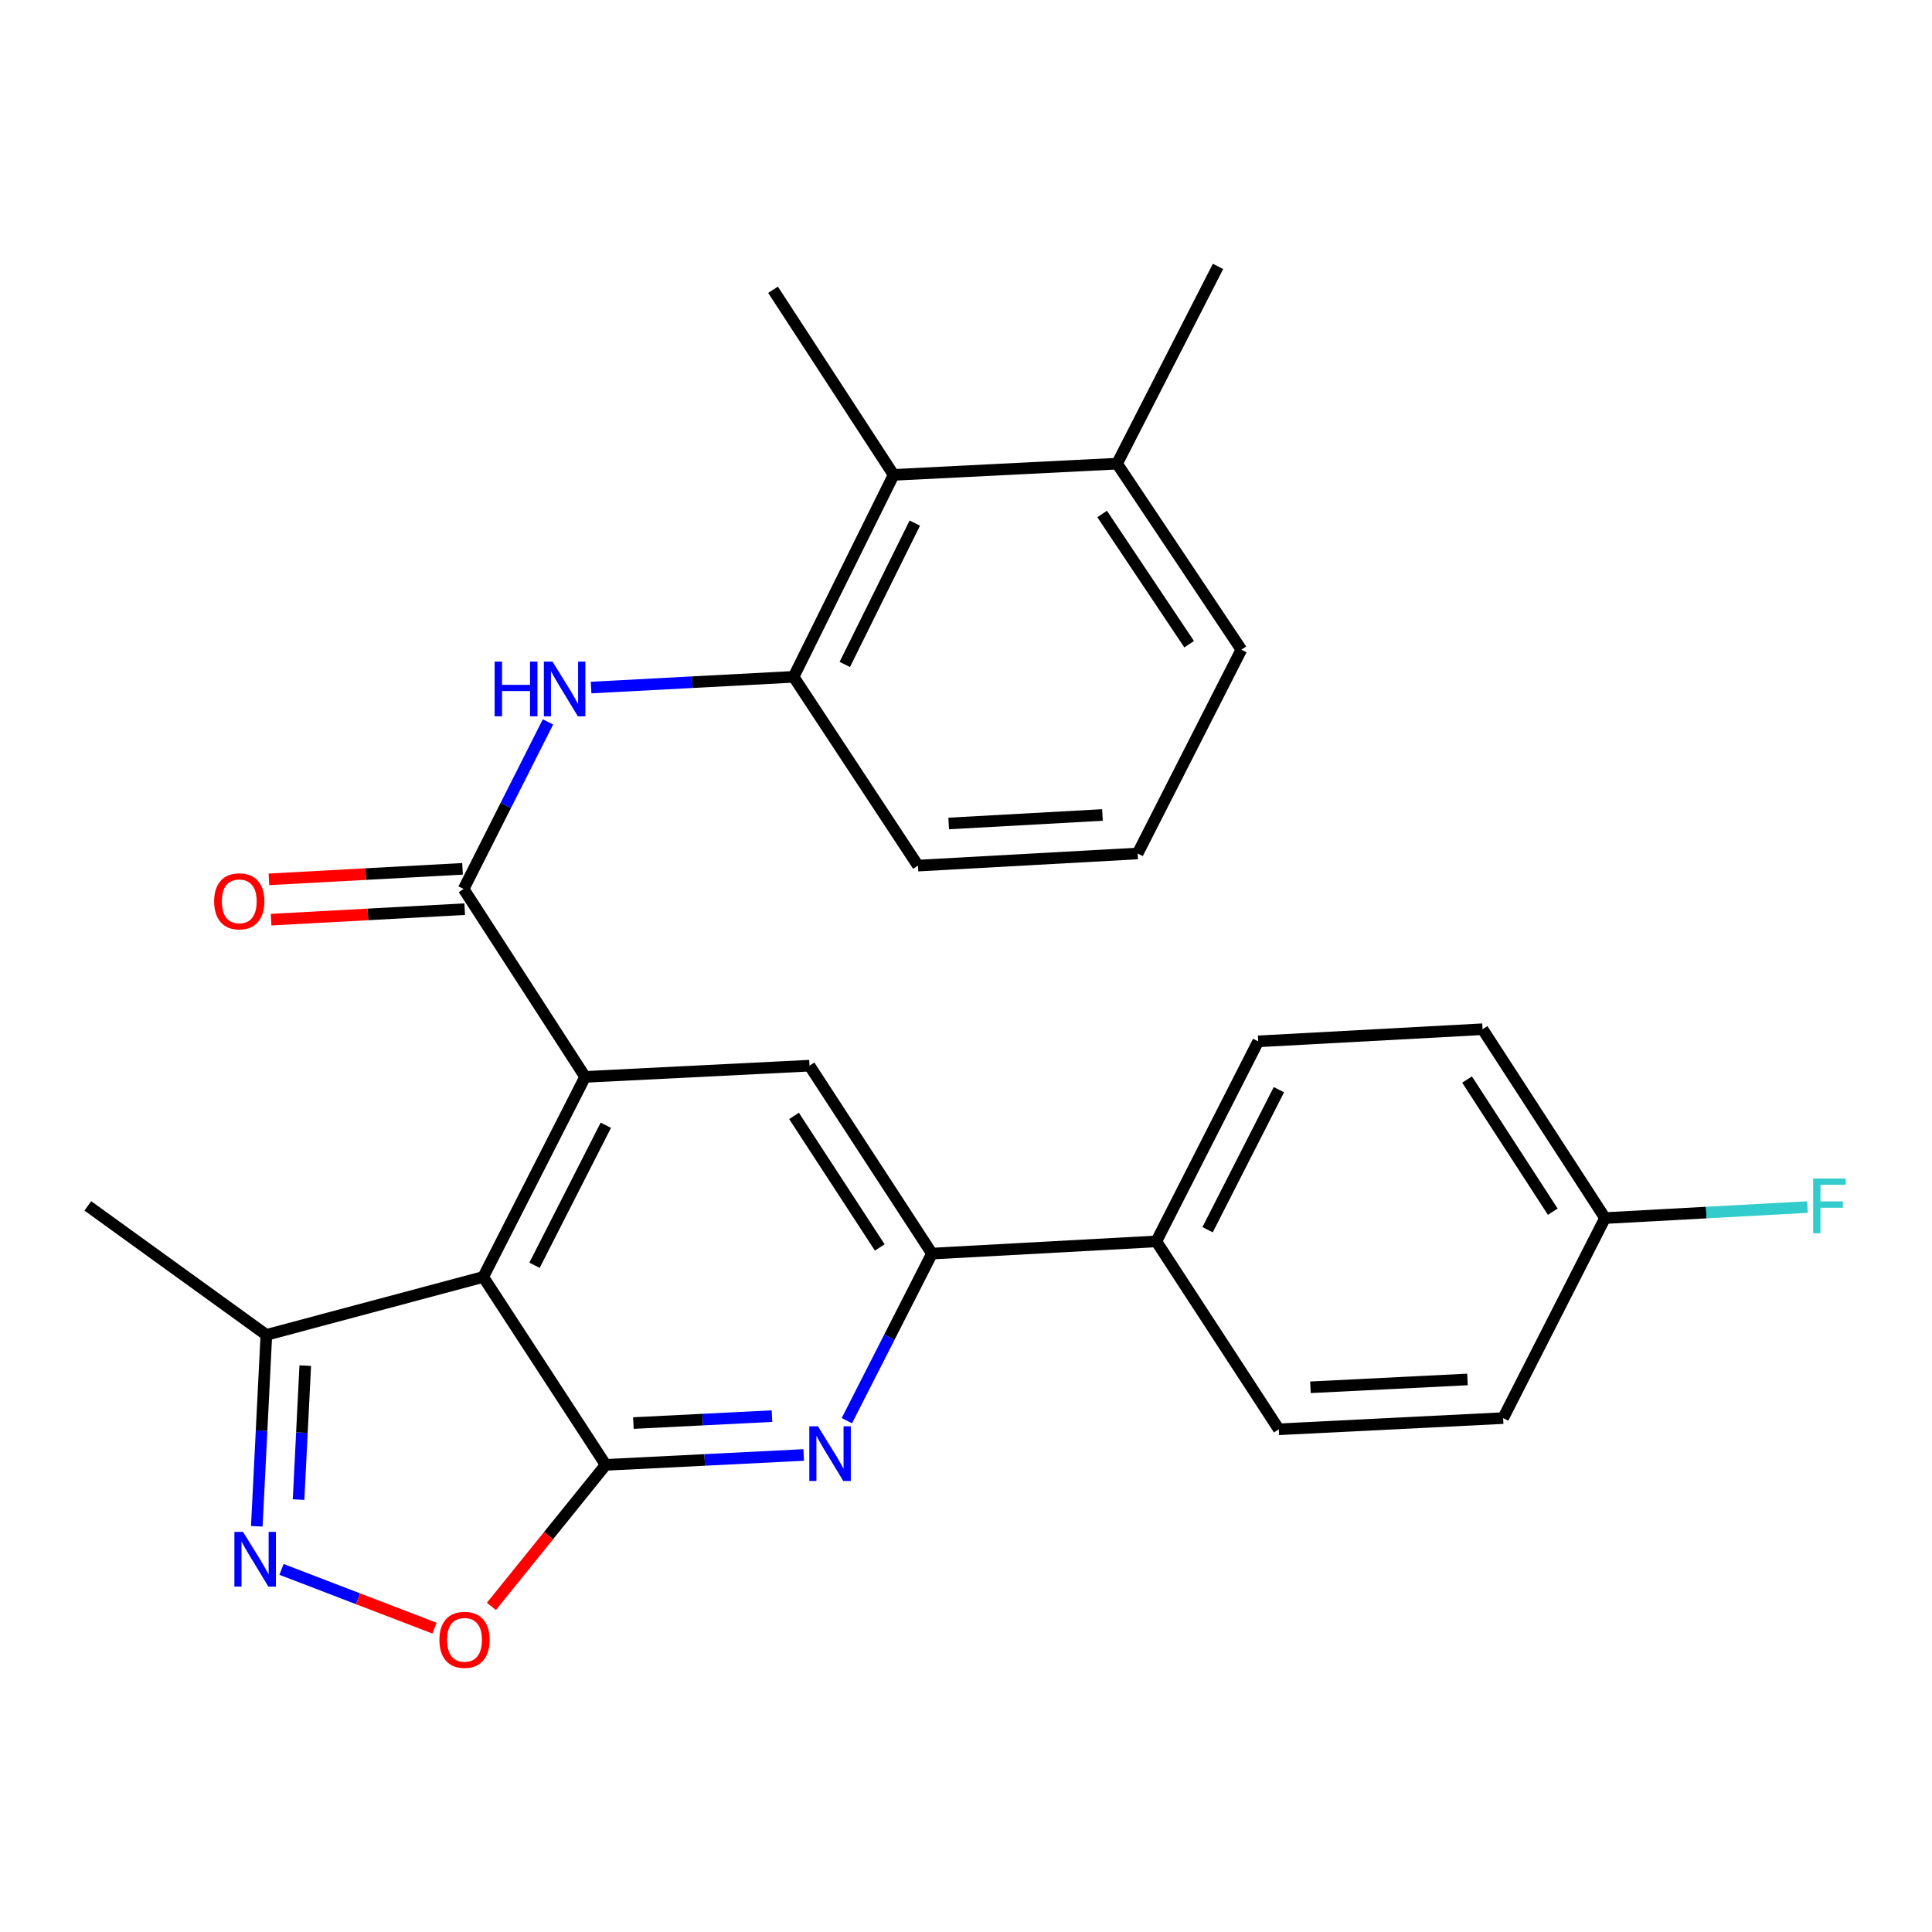 <?xml version='1.0' encoding='iso-8859-1'?>
<svg version='1.1' baseProfile='full'
              xmlns='http://www.w3.org/2000/svg'
                      xmlns:rdkit='http://www.rdkit.org/xml'
                      xmlns:xlink='http://www.w3.org/1999/xlink'
                  xml:space='preserve'
width='1000px' height='1000px' viewBox='0 0 1000 1000'>
<!-- END OF HEADER -->
<rect style='opacity:1.0;fill:#FFFFFF;stroke:none' width='1000' height='1000' x='0' y='0'> </rect>
<path class='bond-0' d='M 313.503,758.216 L 250.128,660.948' style='fill:none;fill-rule:evenodd;stroke:#000000;stroke-width:6px;stroke-linecap:butt;stroke-linejoin:miter;stroke-opacity:1' />
<path class='bond-3' d='M 313.503,758.216 L 364.748,755.655' style='fill:none;fill-rule:evenodd;stroke:#000000;stroke-width:6px;stroke-linecap:butt;stroke-linejoin:miter;stroke-opacity:1' />
<path class='bond-3' d='M 364.748,755.655 L 415.993,753.093' style='fill:none;fill-rule:evenodd;stroke:#0000FF;stroke-width:6px;stroke-linecap:butt;stroke-linejoin:miter;stroke-opacity:1' />
<path class='bond-3' d='M 327.833,736.573 L 363.704,734.78' style='fill:none;fill-rule:evenodd;stroke:#000000;stroke-width:6px;stroke-linecap:butt;stroke-linejoin:miter;stroke-opacity:1' />
<path class='bond-3' d='M 363.704,734.78 L 399.576,732.987' style='fill:none;fill-rule:evenodd;stroke:#0000FF;stroke-width:6px;stroke-linecap:butt;stroke-linejoin:miter;stroke-opacity:1' />
<path class='bond-5' d='M 313.503,758.216 L 283.924,794.841' style='fill:none;fill-rule:evenodd;stroke:#000000;stroke-width:6px;stroke-linecap:butt;stroke-linejoin:miter;stroke-opacity:1' />
<path class='bond-5' d='M 283.924,794.841 L 254.346,831.465' style='fill:none;fill-rule:evenodd;stroke:#FF0000;stroke-width:6px;stroke-linecap:butt;stroke-linejoin:miter;stroke-opacity:1' />
<path class='bond-1' d='M 250.128,660.948 L 302.867,557.398' style='fill:none;fill-rule:evenodd;stroke:#000000;stroke-width:6px;stroke-linecap:butt;stroke-linejoin:miter;stroke-opacity:1' />
<path class='bond-1' d='M 276.663,654.901 L 313.58,582.416' style='fill:none;fill-rule:evenodd;stroke:#000000;stroke-width:6px;stroke-linecap:butt;stroke-linejoin:miter;stroke-opacity:1' />
<path class='bond-9' d='M 250.128,660.948 L 137.869,690.94' style='fill:none;fill-rule:evenodd;stroke:#000000;stroke-width:6px;stroke-linecap:butt;stroke-linejoin:miter;stroke-opacity:1' />
<path class='bond-2' d='M 302.867,557.398 L 239.968,460.141' style='fill:none;fill-rule:evenodd;stroke:#000000;stroke-width:6px;stroke-linecap:butt;stroke-linejoin:miter;stroke-opacity:1' />
<path class='bond-8' d='M 302.867,557.398 L 418.992,551.592' style='fill:none;fill-rule:evenodd;stroke:#000000;stroke-width:6px;stroke-linecap:butt;stroke-linejoin:miter;stroke-opacity:1' />
<path class='bond-7' d='M 239.968,460.141 L 261.799,416.901' style='fill:none;fill-rule:evenodd;stroke:#000000;stroke-width:6px;stroke-linecap:butt;stroke-linejoin:miter;stroke-opacity:1' />
<path class='bond-7' d='M 261.799,416.901 L 283.629,373.662' style='fill:none;fill-rule:evenodd;stroke:#0000FF;stroke-width:6px;stroke-linecap:butt;stroke-linejoin:miter;stroke-opacity:1' />
<path class='bond-13' d='M 239.402,449.706 L 189.293,452.427' style='fill:none;fill-rule:evenodd;stroke:#000000;stroke-width:6px;stroke-linecap:butt;stroke-linejoin:miter;stroke-opacity:1' />
<path class='bond-13' d='M 189.293,452.427 L 139.184,455.147' style='fill:none;fill-rule:evenodd;stroke:#FF0000;stroke-width:6px;stroke-linecap:butt;stroke-linejoin:miter;stroke-opacity:1' />
<path class='bond-13' d='M 240.535,470.576 L 190.426,473.296' style='fill:none;fill-rule:evenodd;stroke:#000000;stroke-width:6px;stroke-linecap:butt;stroke-linejoin:miter;stroke-opacity:1' />
<path class='bond-13' d='M 190.426,473.296 L 140.317,476.017' style='fill:none;fill-rule:evenodd;stroke:#FF0000;stroke-width:6px;stroke-linecap:butt;stroke-linejoin:miter;stroke-opacity:1' />
<path class='bond-6' d='M 438.331,735.345 L 460.355,692.103' style='fill:none;fill-rule:evenodd;stroke:#0000FF;stroke-width:6px;stroke-linecap:butt;stroke-linejoin:miter;stroke-opacity:1' />
<path class='bond-6' d='M 460.355,692.103 L 482.379,648.86' style='fill:none;fill-rule:evenodd;stroke:#000000;stroke-width:6px;stroke-linecap:butt;stroke-linejoin:miter;stroke-opacity:1' />
<path class='bond-4' d='M 145.706,812.316 L 185.301,827.521' style='fill:none;fill-rule:evenodd;stroke:#0000FF;stroke-width:6px;stroke-linecap:butt;stroke-linejoin:miter;stroke-opacity:1' />
<path class='bond-4' d='M 185.301,827.521 L 224.896,842.726' style='fill:none;fill-rule:evenodd;stroke:#FF0000;stroke-width:6px;stroke-linecap:butt;stroke-linejoin:miter;stroke-opacity:1' />
<path class='bond-27' d='M 132.917,790.01 L 135.393,740.475' style='fill:none;fill-rule:evenodd;stroke:#0000FF;stroke-width:6px;stroke-linecap:butt;stroke-linejoin:miter;stroke-opacity:1' />
<path class='bond-27' d='M 135.393,740.475 L 137.869,690.94' style='fill:none;fill-rule:evenodd;stroke:#000000;stroke-width:6px;stroke-linecap:butt;stroke-linejoin:miter;stroke-opacity:1' />
<path class='bond-27' d='M 154.534,776.193 L 156.268,741.519' style='fill:none;fill-rule:evenodd;stroke:#0000FF;stroke-width:6px;stroke-linecap:butt;stroke-linejoin:miter;stroke-opacity:1' />
<path class='bond-27' d='M 156.268,741.519 L 158.001,706.844' style='fill:none;fill-rule:evenodd;stroke:#000000;stroke-width:6px;stroke-linecap:butt;stroke-linejoin:miter;stroke-opacity:1' />
<path class='bond-12' d='M 482.379,648.86 L 598.516,642.544' style='fill:none;fill-rule:evenodd;stroke:#000000;stroke-width:6px;stroke-linecap:butt;stroke-linejoin:miter;stroke-opacity:1' />
<path class='bond-28' d='M 482.379,648.86 L 418.992,551.592' style='fill:none;fill-rule:evenodd;stroke:#000000;stroke-width:6px;stroke-linecap:butt;stroke-linejoin:miter;stroke-opacity:1' />
<path class='bond-28' d='M 455.36,645.681 L 410.99,577.593' style='fill:none;fill-rule:evenodd;stroke:#000000;stroke-width:6px;stroke-linecap:butt;stroke-linejoin:miter;stroke-opacity:1' />
<path class='bond-10' d='M 305.95,355.876 L 358.361,353.098' style='fill:none;fill-rule:evenodd;stroke:#0000FF;stroke-width:6px;stroke-linecap:butt;stroke-linejoin:miter;stroke-opacity:1' />
<path class='bond-10' d='M 358.361,353.098 L 410.771,350.321' style='fill:none;fill-rule:evenodd;stroke:#000000;stroke-width:6px;stroke-linecap:butt;stroke-linejoin:miter;stroke-opacity:1' />
<path class='bond-22' d='M 137.869,690.94 L 45.455,624.163' style='fill:none;fill-rule:evenodd;stroke:#000000;stroke-width:6px;stroke-linecap:butt;stroke-linejoin:miter;stroke-opacity:1' />
<path class='bond-11' d='M 410.771,350.321 L 462.535,245.795' style='fill:none;fill-rule:evenodd;stroke:#000000;stroke-width:6px;stroke-linecap:butt;stroke-linejoin:miter;stroke-opacity:1' />
<path class='bond-11' d='M 437.266,343.917 L 473.5,270.749' style='fill:none;fill-rule:evenodd;stroke:#000000;stroke-width:6px;stroke-linecap:butt;stroke-linejoin:miter;stroke-opacity:1' />
<path class='bond-21' d='M 410.771,350.321 L 475.133,448.042' style='fill:none;fill-rule:evenodd;stroke:#000000;stroke-width:6px;stroke-linecap:butt;stroke-linejoin:miter;stroke-opacity:1' />
<path class='bond-14' d='M 462.535,245.795 L 578.184,239.989' style='fill:none;fill-rule:evenodd;stroke:#000000;stroke-width:6px;stroke-linecap:butt;stroke-linejoin:miter;stroke-opacity:1' />
<path class='bond-24' d='M 462.535,245.795 L 400.124,149.99' style='fill:none;fill-rule:evenodd;stroke:#000000;stroke-width:6px;stroke-linecap:butt;stroke-linejoin:miter;stroke-opacity:1' />
<path class='bond-15' d='M 598.516,642.544 L 651.243,539.005' style='fill:none;fill-rule:evenodd;stroke:#000000;stroke-width:6px;stroke-linecap:butt;stroke-linejoin:miter;stroke-opacity:1' />
<path class='bond-15' d='M 625.049,636.498 L 661.958,564.021' style='fill:none;fill-rule:evenodd;stroke:#000000;stroke-width:6px;stroke-linecap:butt;stroke-linejoin:miter;stroke-opacity:1' />
<path class='bond-16' d='M 598.516,642.544 L 661.902,739.801' style='fill:none;fill-rule:evenodd;stroke:#000000;stroke-width:6px;stroke-linecap:butt;stroke-linejoin:miter;stroke-opacity:1' />
<path class='bond-25' d='M 578.184,239.989 L 642.534,336.271' style='fill:none;fill-rule:evenodd;stroke:#000000;stroke-width:6px;stroke-linecap:butt;stroke-linejoin:miter;stroke-opacity:1' />
<path class='bond-25' d='M 570.46,266.045 L 615.505,333.442' style='fill:none;fill-rule:evenodd;stroke:#000000;stroke-width:6px;stroke-linecap:butt;stroke-linejoin:miter;stroke-opacity:1' />
<path class='bond-26' d='M 578.184,239.989 L 630.447,137.891' style='fill:none;fill-rule:evenodd;stroke:#000000;stroke-width:6px;stroke-linecap:butt;stroke-linejoin:miter;stroke-opacity:1' />
<path class='bond-19' d='M 651.243,539.005 L 767.368,532.724' style='fill:none;fill-rule:evenodd;stroke:#000000;stroke-width:6px;stroke-linecap:butt;stroke-linejoin:miter;stroke-opacity:1' />
<path class='bond-18' d='M 661.902,739.801 L 778.027,734.007' style='fill:none;fill-rule:evenodd;stroke:#000000;stroke-width:6px;stroke-linecap:butt;stroke-linejoin:miter;stroke-opacity:1' />
<path class='bond-18' d='M 678.279,718.057 L 759.567,714.001' style='fill:none;fill-rule:evenodd;stroke:#000000;stroke-width:6px;stroke-linecap:butt;stroke-linejoin:miter;stroke-opacity:1' />
<path class='bond-17' d='M 830.766,630.468 L 778.027,734.007' style='fill:none;fill-rule:evenodd;stroke:#000000;stroke-width:6px;stroke-linecap:butt;stroke-linejoin:miter;stroke-opacity:1' />
<path class='bond-20' d='M 830.766,630.468 L 883.165,627.623' style='fill:none;fill-rule:evenodd;stroke:#000000;stroke-width:6px;stroke-linecap:butt;stroke-linejoin:miter;stroke-opacity:1' />
<path class='bond-20' d='M 883.165,627.623 L 935.564,624.778' style='fill:none;fill-rule:evenodd;stroke:#33CCCC;stroke-width:6px;stroke-linecap:butt;stroke-linejoin:miter;stroke-opacity:1' />
<path class='bond-29' d='M 830.766,630.468 L 767.368,532.724' style='fill:none;fill-rule:evenodd;stroke:#000000;stroke-width:6px;stroke-linecap:butt;stroke-linejoin:miter;stroke-opacity:1' />
<path class='bond-29' d='M 803.721,627.18 L 759.343,558.759' style='fill:none;fill-rule:evenodd;stroke:#000000;stroke-width:6px;stroke-linecap:butt;stroke-linejoin:miter;stroke-opacity:1' />
<path class='bond-23' d='M 475.133,448.042 L 588.843,441.76' style='fill:none;fill-rule:evenodd;stroke:#000000;stroke-width:6px;stroke-linecap:butt;stroke-linejoin:miter;stroke-opacity:1' />
<path class='bond-23' d='M 491.037,426.231 L 570.634,421.834' style='fill:none;fill-rule:evenodd;stroke:#000000;stroke-width:6px;stroke-linecap:butt;stroke-linejoin:miter;stroke-opacity:1' />
<path class='bond-30' d='M 588.843,441.76 L 642.534,336.271' style='fill:none;fill-rule:evenodd;stroke:#000000;stroke-width:6px;stroke-linecap:butt;stroke-linejoin:miter;stroke-opacity:1' />
<path  class='atom-4' d='M 423.38 738.251
L 432.66 753.251
Q 433.58 754.731, 435.06 757.411
Q 436.54 760.091, 436.62 760.251
L 436.62 738.251
L 440.38 738.251
L 440.38 766.571
L 436.5 766.571
L 426.54 750.171
Q 425.38 748.251, 424.14 746.051
Q 422.94 743.851, 422.58 743.171
L 422.58 766.571
L 418.9 766.571
L 418.9 738.251
L 423.38 738.251
' fill='#0000FF'/>
<path  class='atom-5' d='M 125.804 792.917
L 135.084 807.917
Q 136.004 809.397, 137.484 812.077
Q 138.964 814.757, 139.044 814.917
L 139.044 792.917
L 142.804 792.917
L 142.804 821.237
L 138.924 821.237
L 128.964 804.837
Q 127.804 802.917, 126.564 800.717
Q 125.364 798.517, 125.004 797.837
L 125.004 821.237
L 121.324 821.237
L 121.324 792.917
L 125.804 792.917
' fill='#0000FF'/>
<path  class='atom-6' d='M 227.433 848.772
Q 227.433 841.972, 230.793 838.172
Q 234.153 834.372, 240.433 834.372
Q 246.713 834.372, 250.073 838.172
Q 253.433 841.972, 253.433 848.772
Q 253.433 855.652, 250.033 859.572
Q 246.633 863.452, 240.433 863.452
Q 234.193 863.452, 230.793 859.572
Q 227.433 855.692, 227.433 848.772
M 240.433 860.252
Q 244.753 860.252, 247.073 857.372
Q 249.433 854.452, 249.433 848.772
Q 249.433 843.212, 247.073 840.412
Q 244.753 837.572, 240.433 837.572
Q 236.113 837.572, 233.753 840.372
Q 231.433 843.172, 231.433 848.772
Q 231.433 854.492, 233.753 857.372
Q 236.113 860.252, 240.433 860.252
' fill='#FF0000'/>
<path  class='atom-8' d='M 256.023 342.442
L 259.863 342.442
L 259.863 354.482
L 274.343 354.482
L 274.343 342.442
L 278.183 342.442
L 278.183 370.762
L 274.343 370.762
L 274.343 357.682
L 259.863 357.682
L 259.863 370.762
L 256.023 370.762
L 256.023 342.442
' fill='#0000FF'/>
<path  class='atom-8' d='M 285.983 342.442
L 295.263 357.442
Q 296.183 358.922, 297.663 361.602
Q 299.143 364.282, 299.223 364.442
L 299.223 342.442
L 302.983 342.442
L 302.983 370.762
L 299.103 370.762
L 289.143 354.362
Q 287.983 352.442, 286.743 350.242
Q 285.543 348.042, 285.183 347.362
L 285.183 370.762
L 281.503 370.762
L 281.503 342.442
L 285.983 342.442
' fill='#0000FF'/>
<path  class='atom-14' d='M 110.843 466.526
Q 110.843 459.726, 114.203 455.926
Q 117.563 452.126, 123.843 452.126
Q 130.123 452.126, 133.483 455.926
Q 136.843 459.726, 136.843 466.526
Q 136.843 473.406, 133.443 477.326
Q 130.043 481.206, 123.843 481.206
Q 117.603 481.206, 114.203 477.326
Q 110.843 473.446, 110.843 466.526
M 123.843 478.006
Q 128.163 478.006, 130.483 475.126
Q 132.843 472.206, 132.843 466.526
Q 132.843 460.966, 130.483 458.166
Q 128.163 455.326, 123.843 455.326
Q 119.523 455.326, 117.163 458.126
Q 114.843 460.926, 114.843 466.526
Q 114.843 472.246, 117.163 475.126
Q 119.523 478.006, 123.843 478.006
' fill='#FF0000'/>
<path  class='atom-21' d='M 938.471 610.003
L 955.311 610.003
L 955.311 613.243
L 942.271 613.243
L 942.271 621.843
L 953.871 621.843
L 953.871 625.123
L 942.271 625.123
L 942.271 638.323
L 938.471 638.323
L 938.471 610.003
' fill='#33CCCC'/>
</svg>
